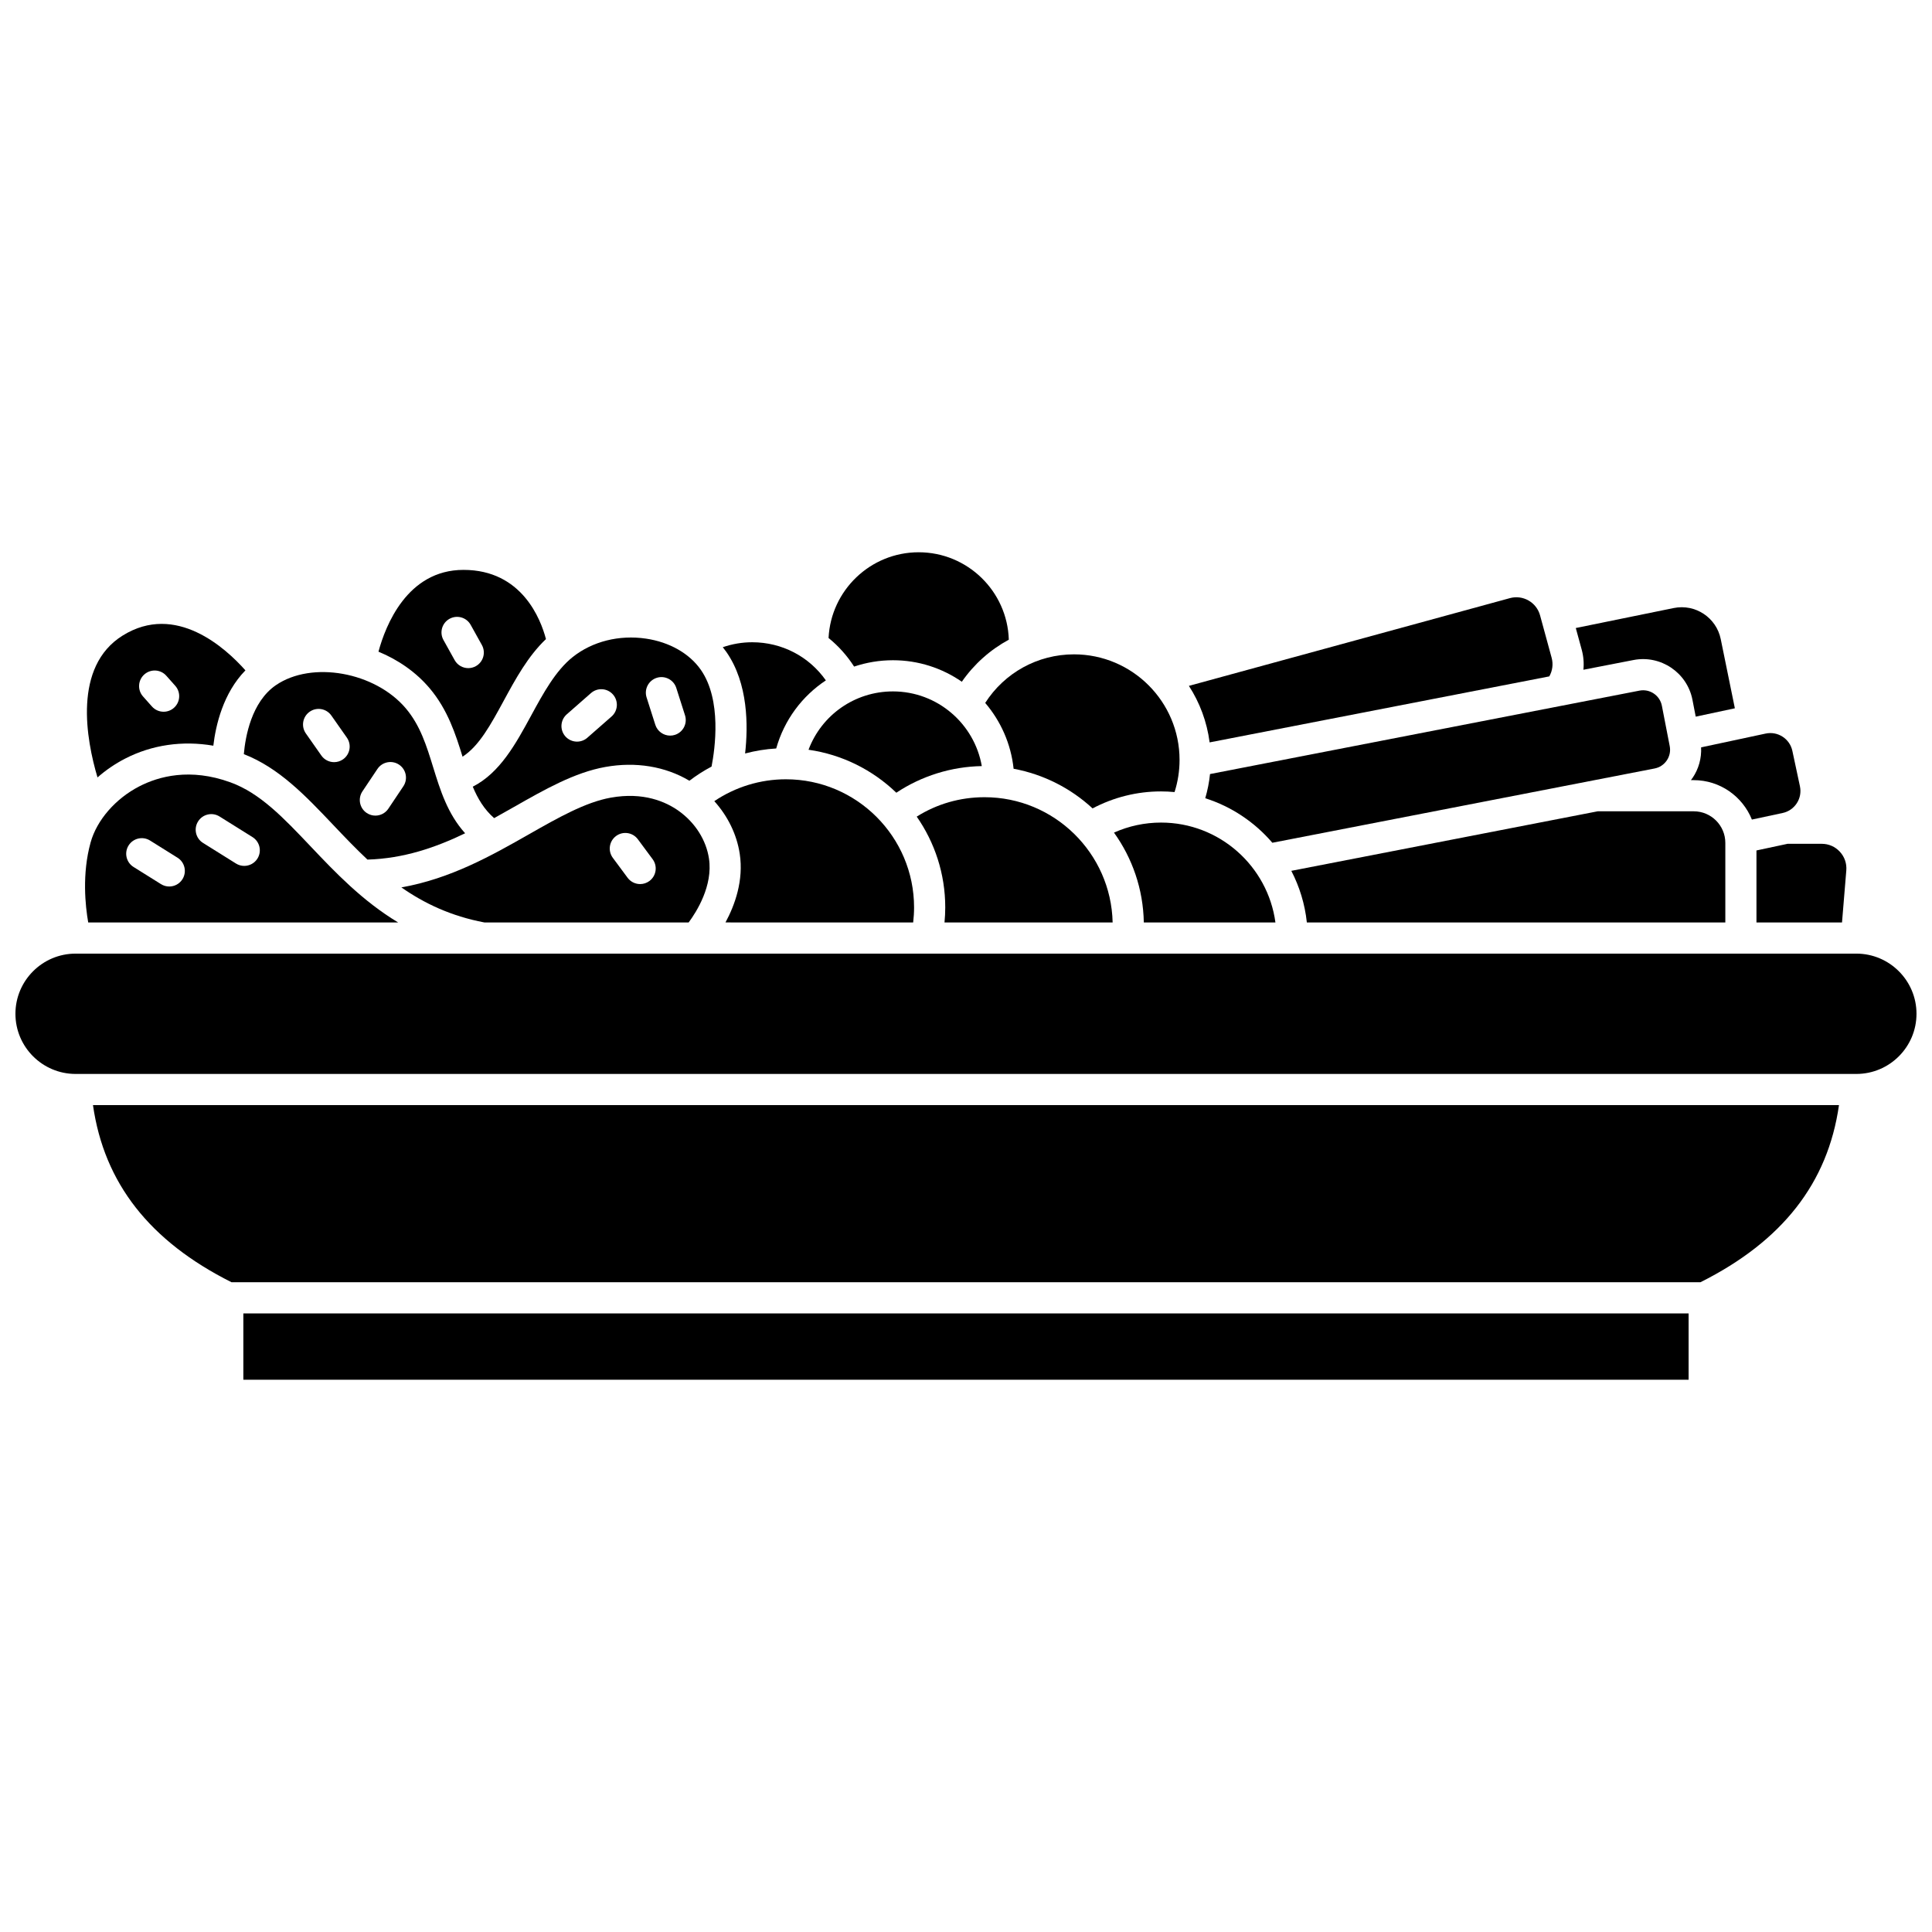 <?xml version="1.0" encoding="UTF-8"?>
<!-- Uploaded to: SVG Repo, www.svgrepo.com, Generator: SVG Repo Mixer Tools -->
<svg width="800px" height="800px" version="1.1" viewBox="144 144 512 512" xmlns="http://www.w3.org/2000/svg">
 <defs>
  <clipPath id="a">
   <path d="m148.09 396h503.81v33h-503.81z"/>
  </clipPath>
 </defs>
 <path d="m370.35 320.65c3.242-1.086 6.703-1.68 10.297-1.68 6.773 0 13.059 2.109 18.246 5.699 3.266-4.703 7.543-8.484 12.453-11.145-0.398-12.844-10.957-23.168-23.891-23.168-12.781 0-23.254 10.086-23.879 22.719 2.613 2.117 4.902 4.664 6.773 7.574z"/>
 <path d="m380.64 327.23c-10.145 0-18.934 6.289-22.371 15.461 8.969 1.277 17.031 5.387 23.266 11.387 6.688-4.445 14.582-6.914 22.652-7.055-1.957-11.227-11.766-19.793-23.547-19.793z"/>
 <path d="m323.91 358.93c-3.457-2.473-9.391-5.094-18.051-3.543-6.738 1.211-13.977 5.328-21.641 9.688-9.852 5.606-20.758 11.789-33.852 14.094 6.074 4.238 13.141 7.613 22.016 9.293h54.117c2.106-2.84 6.473-9.742 5.383-16.945-0.742-4.898-3.648-9.484-7.973-12.586zm-7.809 18.547c-0.738 0.547-1.602 0.812-2.457 0.812-1.262 0-2.508-0.578-3.32-1.668l-3.922-5.289c-1.359-1.832-0.973-4.418 0.855-5.777 1.832-1.359 4.418-0.977 5.777 0.855l3.922 5.289c1.359 1.832 0.977 4.418-0.855 5.777z"/>
 <path d="m269.29 352.48c1.332 3.191 3.023 6.019 5.66 8.332 1.742-0.965 3.469-1.941 5.184-2.918 8.297-4.719 16.133-9.176 24.262-10.637 8.094-1.457 15.918-0.152 22.305 3.648 1.859-1.418 3.82-2.672 5.867-3.754 0.914-4.676 2.754-17.617-2.84-25.645-3.027-4.34-8.324-7.352-14.539-8.266-7.102-1.043-14.172 0.727-19.391 4.863-4.57 3.621-7.863 9.684-11.047 15.543-4.066 7.481-8.258 15.164-15.461 18.832zm48.746-28.848c2.172-0.691 4.496 0.508 5.188 2.68l2.312 7.25c0.695 2.172-0.508 4.496-2.68 5.188-0.418 0.133-0.84 0.195-1.258 0.195-1.75 0-3.375-1.121-3.934-2.875l-2.312-7.25c-0.688-2.168 0.512-4.492 2.684-5.188zm-23.836 9.672 6.422-5.633c1.719-1.504 4.324-1.332 5.828 0.383 1.504 1.715 1.332 4.324-0.383 5.828l-6.422 5.633c-0.785 0.688-1.754 1.023-2.723 1.023-1.148 0-2.289-0.477-3.109-1.406-1.5-1.719-1.328-4.324 0.387-5.828z"/>
 <path d="m592.56 350.14c-0.141 0.211-0.301 0.406-0.453 0.605h0.738c6.984 0 12.969 4.332 15.426 10.449l8.141-1.742c1.559-0.332 2.894-1.254 3.762-2.59 0.867-1.336 1.16-2.934 0.828-4.492l-2.004-9.375c-0.332-1.559-1.254-2.894-2.59-3.762-1.336-0.863-2.93-1.16-4.492-0.828l-17.105 3.656c0.141 2.856-0.621 5.668-2.25 8.078z"/>
 <path d="m585.72 345.52c0.754-1.121 1.031-2.469 0.773-3.797l-2.078-10.695c-0.531-2.738-3.188-4.539-5.938-4.004l-113.81 22.109c-0.223 2.18-0.652 4.316-1.262 6.41 6.984 2.215 13.117 6.359 17.781 11.797l101.3-19.684c1.328-0.258 2.477-1.016 3.234-2.137z"/>
 <path d="m341.46 343.68c2.684-0.711 5.441-1.16 8.242-1.328 2.129-7.566 6.883-13.891 13.16-18.043-4.438-6.309-11.613-10.105-19.523-10.105-2.676 0-5.301 0.453-7.793 1.312 0.332 0.418 0.656 0.84 0.957 1.273 5.797 8.309 5.781 19.59 4.957 26.891z"/>
 <path d="m563.62 321.49 13.277-2.578c7.207-1.398 14.219 3.328 15.621 10.539l0.867 4.469 10.371-2.215-3.742-18.336c-1.164-5.703-6.746-9.395-12.453-8.234l-25.961 5.297 1.566 5.731c0.484 1.754 0.629 3.559 0.453 5.328z"/>
 <path d="m601.23 388.46v-21.086c0-4.617-3.758-8.371-8.371-8.371h-25.449l-81.199 15.777c2.164 4.18 3.602 8.793 4.117 13.68z"/>
 <path d="m451.69 361.99c-4.336 0-8.57 0.914-12.473 2.66 4.84 6.734 7.746 14.941 7.906 23.809h34.879c-2.023-14.926-14.84-26.469-30.312-26.469z"/>
 <path d="m405.09 330.28c4.106 4.809 6.828 10.828 7.527 17.449 7.988 1.48 15.191 5.207 20.926 10.508 5.57-2.945 11.77-4.504 18.137-4.504 1.211 0 2.406 0.062 3.59 0.172 0.875-2.738 1.324-5.594 1.324-8.523 0-15.426-12.547-27.973-27.973-27.973-9.633 0.004-18.406 4.875-23.531 12.871z"/>
 <path d="m438.86 388.46c-0.41-18.371-15.473-33.191-33.941-33.191-6.469 0-12.609 1.77-17.98 5.144 4.762 6.832 7.562 15.129 7.562 24.066 0 1.328-0.074 2.66-0.195 3.981z"/>
 <path d="m554.58 323.25c0.84-1.48 1.082-3.242 0.625-4.918l-3.074-11.258c-0.945-3.461-4.531-5.508-7.992-4.562l-85.07 23.25c2.863 4.426 4.789 9.512 5.492 14.98z"/>
 <path d="m386 388.46c0.152-1.316 0.238-2.648 0.238-3.981 0-18.727-15.234-33.961-33.961-33.961-6.809 0-13.402 2.035-18.98 5.797 3.578 3.961 5.965 8.828 6.742 13.961 1.066 7.051-1.281 13.559-3.781 18.18z"/>
 <path d="m232.32 362.63c2.93 3.09 5.894 6.203 9.059 9.172 9.629-0.289 18.027-3.184 25.883-6.977-4.644-5.152-6.586-11.395-8.465-17.484-1.758-5.695-3.418-11.074-7.238-15.598-8.18-9.688-24.918-12.684-34.445-6.164-6.469 4.43-8.094 13.648-8.496 18.273 9.32 3.633 16.316 10.988 23.703 18.777zm7.727-8.91 3.977-5.941c1.27-1.895 3.832-2.402 5.731-1.137 1.895 1.27 2.402 3.832 1.137 5.731l-3.977 5.941c-0.797 1.188-2.106 1.832-3.438 1.832-0.789 0-1.586-0.227-2.293-0.699-1.895-1.266-2.402-3.828-1.137-5.727zm-13.984-21.102c1.867-1.312 4.441-0.859 5.75 1.008l4.106 5.852c1.309 1.867 0.859 4.441-1.008 5.75-0.719 0.508-1.547 0.75-2.367 0.75-1.301 0-2.582-0.613-3.383-1.758l-4.106-5.852c-1.312-1.867-0.859-4.441 1.008-5.75z"/>
 <path d="m208.49 492.07h383.01v17.574h-383.01z"/>
 <path d="m177.16 345.04c7.137-3.672 15.23-4.82 23.375-3.422 0.637-5.426 2.594-13.922 8.504-19.965-5.269-5.934-18.445-17.98-32.516-9.234-13.262 8.242-9.656 27.613-6.684 37.609 2.188-1.926 4.652-3.613 7.32-4.988zm5.086-22.305c1.707-1.512 4.316-1.363 5.828 0.344l2.371 2.668c1.516 1.707 1.359 4.316-0.344 5.828-0.789 0.699-1.766 1.043-2.742 1.043-1.141 0-2.273-0.469-3.09-1.387l-2.371-2.668c-1.512-1.703-1.355-4.316 0.348-5.828z"/>
 <g clip-path="url(#a)">
  <path d="m635.96 396.72h-471.93c-8.789 0-15.941 7.152-15.941 15.945 0 8.793 7.152 15.941 15.941 15.941h471.92c8.793 0 15.941-7.152 15.941-15.941 0.004-8.789-7.148-15.945-15.938-15.945z"/>
 </g>
 <path d="m205.35 483.8h389.3c21.699-10.887 33.75-26.277 36.699-46.941l-462.71 0.004c2.953 20.66 15.004 36.051 36.703 46.938z"/>
 <path d="m249.51 388.46c-9.473-5.715-16.602-13.203-23.18-20.145-7.188-7.578-13.395-14.125-21.246-16.98-10.703-3.894-19.039-1.582-24.148 1.047-6.328 3.254-11.277 8.953-12.922 14.867-2.32 8.352-1.402 16.836-0.637 21.211zm-53.02-26.77c1.207-1.934 3.758-2.519 5.691-1.312l8.734 5.461c1.934 1.207 2.519 3.758 1.312 5.691-0.785 1.254-2.129 1.941-3.508 1.941-0.746 0-1.504-0.203-2.184-0.629l-8.734-5.461c-1.938-1.207-2.523-3.758-1.312-5.691zm-18.418 6.371c1.207-1.934 3.758-2.519 5.691-1.312l7.281 4.551c1.934 1.207 2.519 3.758 1.312 5.691-0.785 1.254-2.129 1.941-3.508 1.941-0.746 0-1.504-0.203-2.184-0.629l-7.281-4.551c-1.934-1.211-2.519-3.758-1.312-5.691z"/>
 <path d="m609.48 369.38v19.082h22.672l1.137-13.781c0.152-1.84-0.453-3.602-1.703-4.957-1.25-1.359-2.957-2.106-4.801-2.106h-9.066z"/>
 <path d="m257.88 326.42c4.801 5.688 6.894 12.258 8.699 18.109 4.375-2.801 7.457-8.461 10.91-14.82 3.16-5.82 6.422-11.805 11.195-16.344-1.375-5.238-6.359-18.34-21.852-18.34-14.961 0-20.688 14.836-22.535 21.676 5.199 2.141 9.945 5.41 13.582 9.719zm5.242-18.426c1.996-1.109 4.508-0.391 5.613 1.602l2.965 5.332c1.109 1.996 0.391 4.508-1.602 5.613-0.637 0.355-1.324 0.52-2 0.52-1.453 0-2.859-0.766-3.613-2.125l-2.965-5.332c-1.109-1.988-0.391-4.504 1.602-5.609z"/>
</svg>